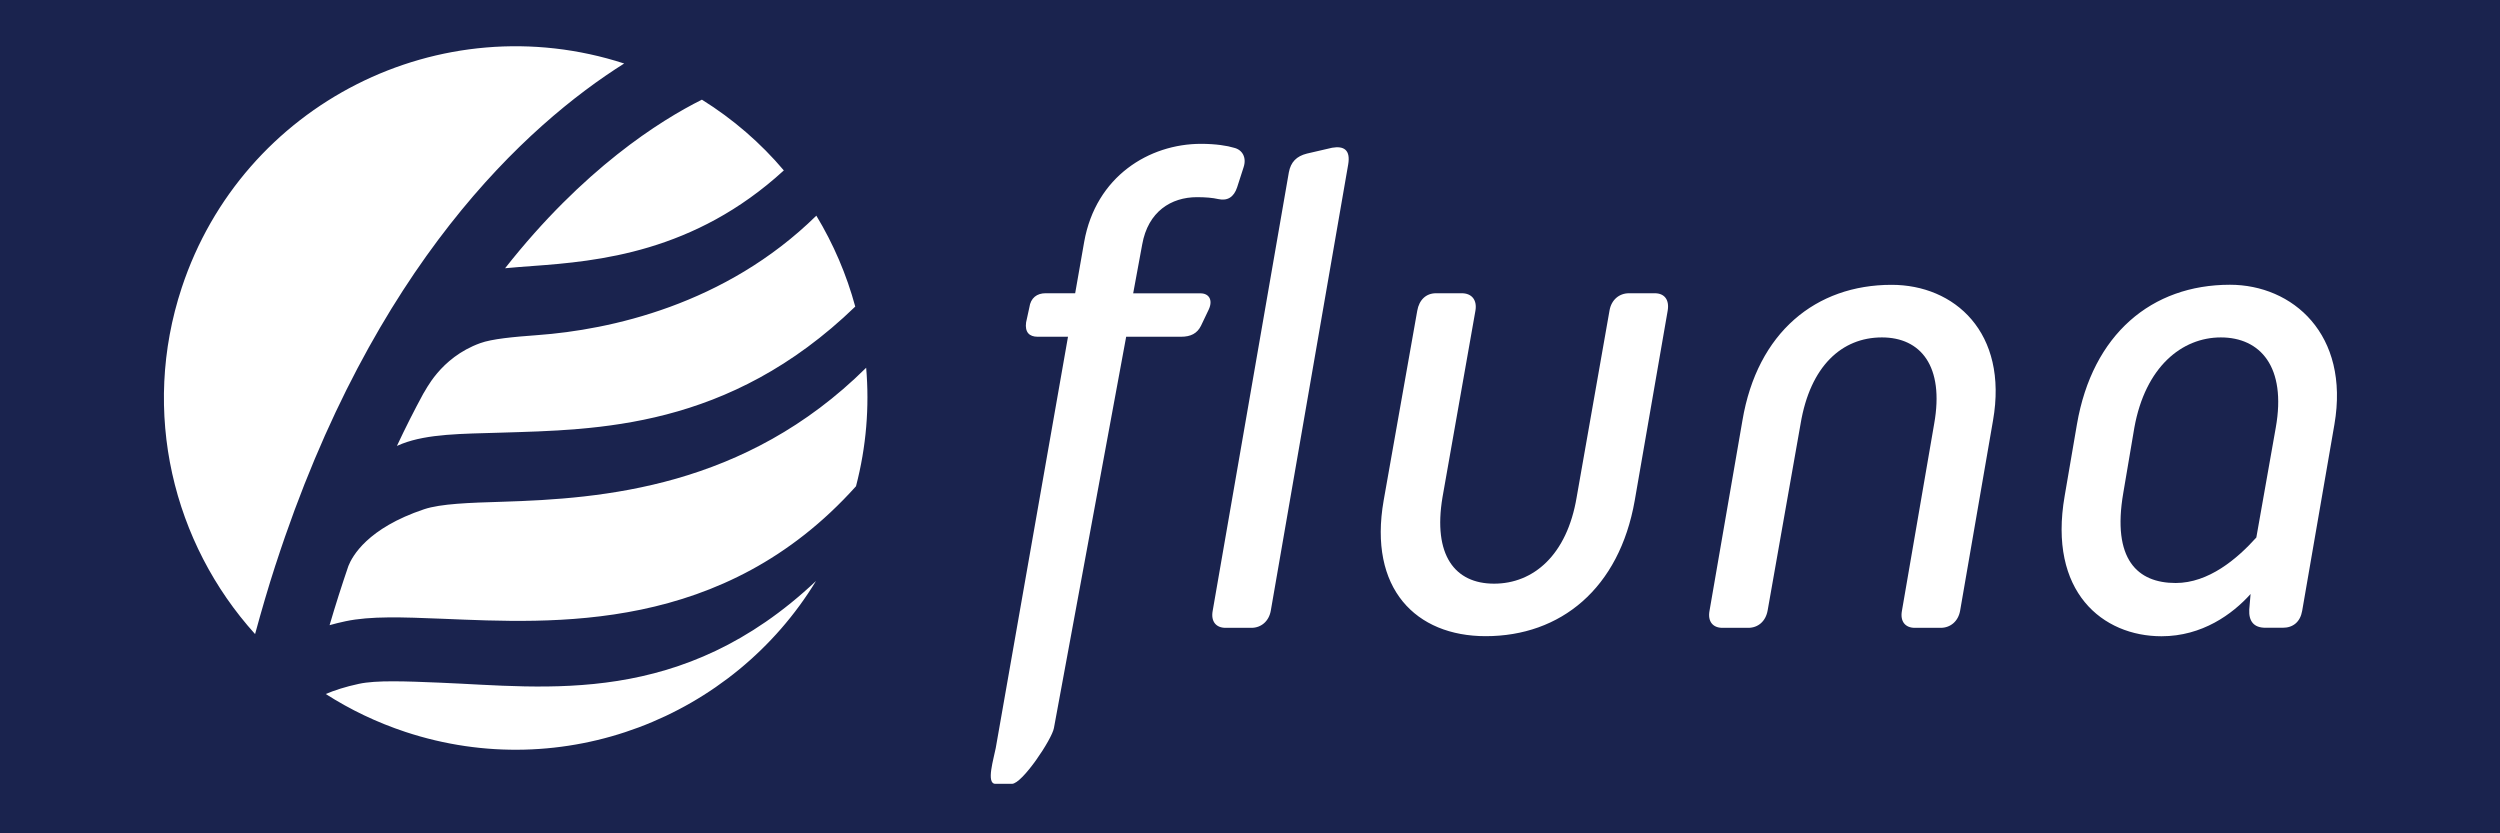 <?xml version="1.0" encoding="utf-8"?>
<!-- Generator: Adobe Illustrator 26.1.0, SVG Export Plug-In . SVG Version: 6.00 Build 0)  -->
<svg version="1.1" id="Layer_1" xmlns="http://www.w3.org/2000/svg" xmlns:xlink="http://www.w3.org/1999/xlink" x="0px" y="0px"
	 viewBox="0 0 300 100" style="enable-background:new 0 0 300 100;" xml:space="preserve">
<style type="text/css">
	.st0{fill:url(#SVGID_1_);}
	.st1{fill:url(#SVGID_00000103254276778548113030000014158619947184376448_);}
	.st2{fill:#1A234E;}
	.st3{fill:#FFFFFF;}
	.st4{fill:url(#SVGID_00000167385668743697810380000005320613924912771257_);}
	.st5{fill:url(#SVGID_00000052067394495063353380000003932687566077122978_);}
	.st6{fill:url(#SVGID_00000051382217962344906650000016864104069444633535_);}
	.st7{fill:url(#SVGID_00000148643347261851355690000004648869938755837367_);}
	.st8{fill:url(#SVGID_00000044871634972154555440000014135452538871924379_);}
	.st9{fill:url(#SVGID_00000038388712856077062610000001543477267692165556_);}
	.st10{fill:#ED3425;}
	.st11{fill:url(#SVGID_00000093896669815033618420000015494060917404893875_);}
	.st12{fill:url(#SVGID_00000065068044368078087440000018018417847315934593_);}
	.st13{fill:url(#SVGID_00000032624130663875037210000003484084210844073115_);}
	.st14{fill:url(#SVGID_00000152965559798019889070000009161352165201938092_);}
	.st15{fill:url(#SVGID_00000116228631412742336190000016752827471470353058_);}
	.st16{fill:url(#SVGID_00000181072202602237962850000010944974253433970360_);}
	.st17{fill:url(#SVGID_00000036228560744728389400000000110152370333201323_);}
</style>
<g>
	<path class="st2" d="M0,0v100h300V0H0z M102.63,36.79C87.4,51.51,71.58,51.56,60.05,51.92c-4.64,0.14-8.69,0.13-11.8,1.33
		c-0.21,0.08-0.41,0.18-0.62,0.26c1.03-2.2,2.09-4.29,3.17-6.28c0.22-0.23,1.96-4.29,6.82-6.05c1.43-0.52,3.96-0.75,6.92-0.97
		c8.58-0.63,22.48-3.59,33.42-14.33C100.01,29.27,101.59,32.95,102.63,36.79z M94.06,20.45c-10.75,9.85-22.32,10.9-30.14,11.47
		c-1.16,0.08-2.26,0.17-3.31,0.27c9.38-11.92,18.59-17.72,23.62-20.23C87.98,14.3,91.29,17.17,94.06,20.45z M33.06,67.8
		c-0.86,2.65-1.67,5.42-2.45,8.29c-9.85-10.9-13.74-26.62-8.8-41.57C29.1,12.46,52.83,0.46,74.9,7.62
		c-11.71,7.39-30.14,24.14-41.81,60.1C33.08,67.75,33.07,67.78,33.06,67.8L33.06,67.8z M48.65,87.83c-3.44-1.14-6.64-2.68-9.56-4.55
		c1.04-0.44,2.34-0.87,3.98-1.22c2.08-0.45,5.61-0.31,9.7-0.14c12.83,0.52,29.06,2.98,45.15-12.2
		C87.93,86.12,67.65,94.11,48.65,87.83z M102.72,58.35c-15.91,17.73-36.29,16.44-49.65,15.9c-4.79-0.19-8.58-0.34-11.61,0.3
		c-0.67,0.14-1.3,0.3-1.91,0.47c0.72-2.46,1.48-4.83,2.26-7.11c0.47-1.17,2.28-4.52,9.08-6.8c2.01-0.67,5.44-0.78,9.42-0.9
		c11.93-0.37,29.08-1.66,43.63-16.08C104.34,48.81,103.96,53.6,102.72,58.35z M145.05,37.14l-0.93,1.95
		c-0.46,0.93-1.24,1.32-2.4,1.32h-6.58l-8.67,46.96c-0.23,1.32-3.79,6.69-5.04,6.69h-1.98c-1.16,0-0.19-3.05,0.04-4.3l8.67-49.35
		h-3.64c-1.01,0-1.55-0.55-1.39-1.72l0.39-1.79c0.16-1.17,0.93-1.71,1.94-1.71h3.56l1.08-6.16c1.4-7.88,7.82-11.77,14.02-11.77
		c1.78,0,3.18,0.23,3.95,0.47c1.01,0.23,1.55,1.17,1.16,2.34l-0.78,2.42c-0.39,1.17-1.16,1.64-2.25,1.4
		c-0.7-0.16-1.55-0.23-2.56-0.23c-3.1,0-5.88,1.72-6.58,5.69l-1.08,5.85h8.06C145.05,35.19,145.59,35.97,145.05,37.14z
		 M161.78,19.75l-9.29,53.56c-0.23,1.25-1.16,2.03-2.32,2.03h-3.1c-1.16,0-1.78-0.78-1.55-2.03l9.14-52.62
		c0.23-1.25,0.93-1.95,2.17-2.26l3.02-0.7C161.24,17.49,162.09,17.96,161.78,19.75z M200.12,37.29l-3.95,22.76
		c-1.86,10.6-8.91,16.29-17.89,16.29c-8.37,0-14.1-5.69-12.24-16.29l4.03-22.76c0.23-1.33,1.08-2.1,2.25-2.1h3.1
		c1.16,0,1.86,0.78,1.63,2.1l-3.95,22.38c-1.16,6.94,1.47,10.37,6.19,10.37c4.72,0,8.75-3.43,9.91-10.37l3.95-22.45
		c0.23-1.25,1.16-2.03,2.33-2.03h3.1C199.73,35.19,200.35,35.97,200.12,37.29z M239.16,50.47l-3.95,22.84
		c-0.23,1.25-1.16,2.03-2.33,2.03h-3.1c-1.16,0-1.78-0.78-1.55-2.03l3.87-22.45c1.24-6.94-1.63-10.37-6.27-10.37
		c-4.8,0-8.6,3.43-9.76,10.37l-3.95,22.38c-0.23,1.33-1.16,2.1-2.33,2.1h-3.1c-1.16,0-1.78-0.78-1.55-2.03l3.95-22.84
		c1.78-10.6,8.83-16.29,17.89-16.29C234.51,34.17,241.02,39.86,239.16,50.47z M280.13,50.93l-3.87,22.37
		c-0.23,1.33-1.09,2.03-2.32,2.03h-2.09c-1.39,0-2.01-0.78-1.94-2.18l0.16-1.87c-2.17,2.42-5.81,5.07-10.69,5.07
		c-7.05,0-13.63-5.3-11.62-16.84l1.47-8.58c1.86-10.84,8.98-16.76,18.36-16.76C275.1,34.17,281.99,40.1,280.13,50.93z"/>
	<path class="st2" d="M266.5,40.49c-4.65,0-9.06,3.51-10.38,10.84l-1.32,7.79c-1.39,8.03,1.71,10.84,6.28,10.84
		c3.95,0,7.36-2.88,9.68-5.46l2.33-13.17C274.4,44,271.22,40.49,266.5,40.49z"/>
</g>
</svg>
